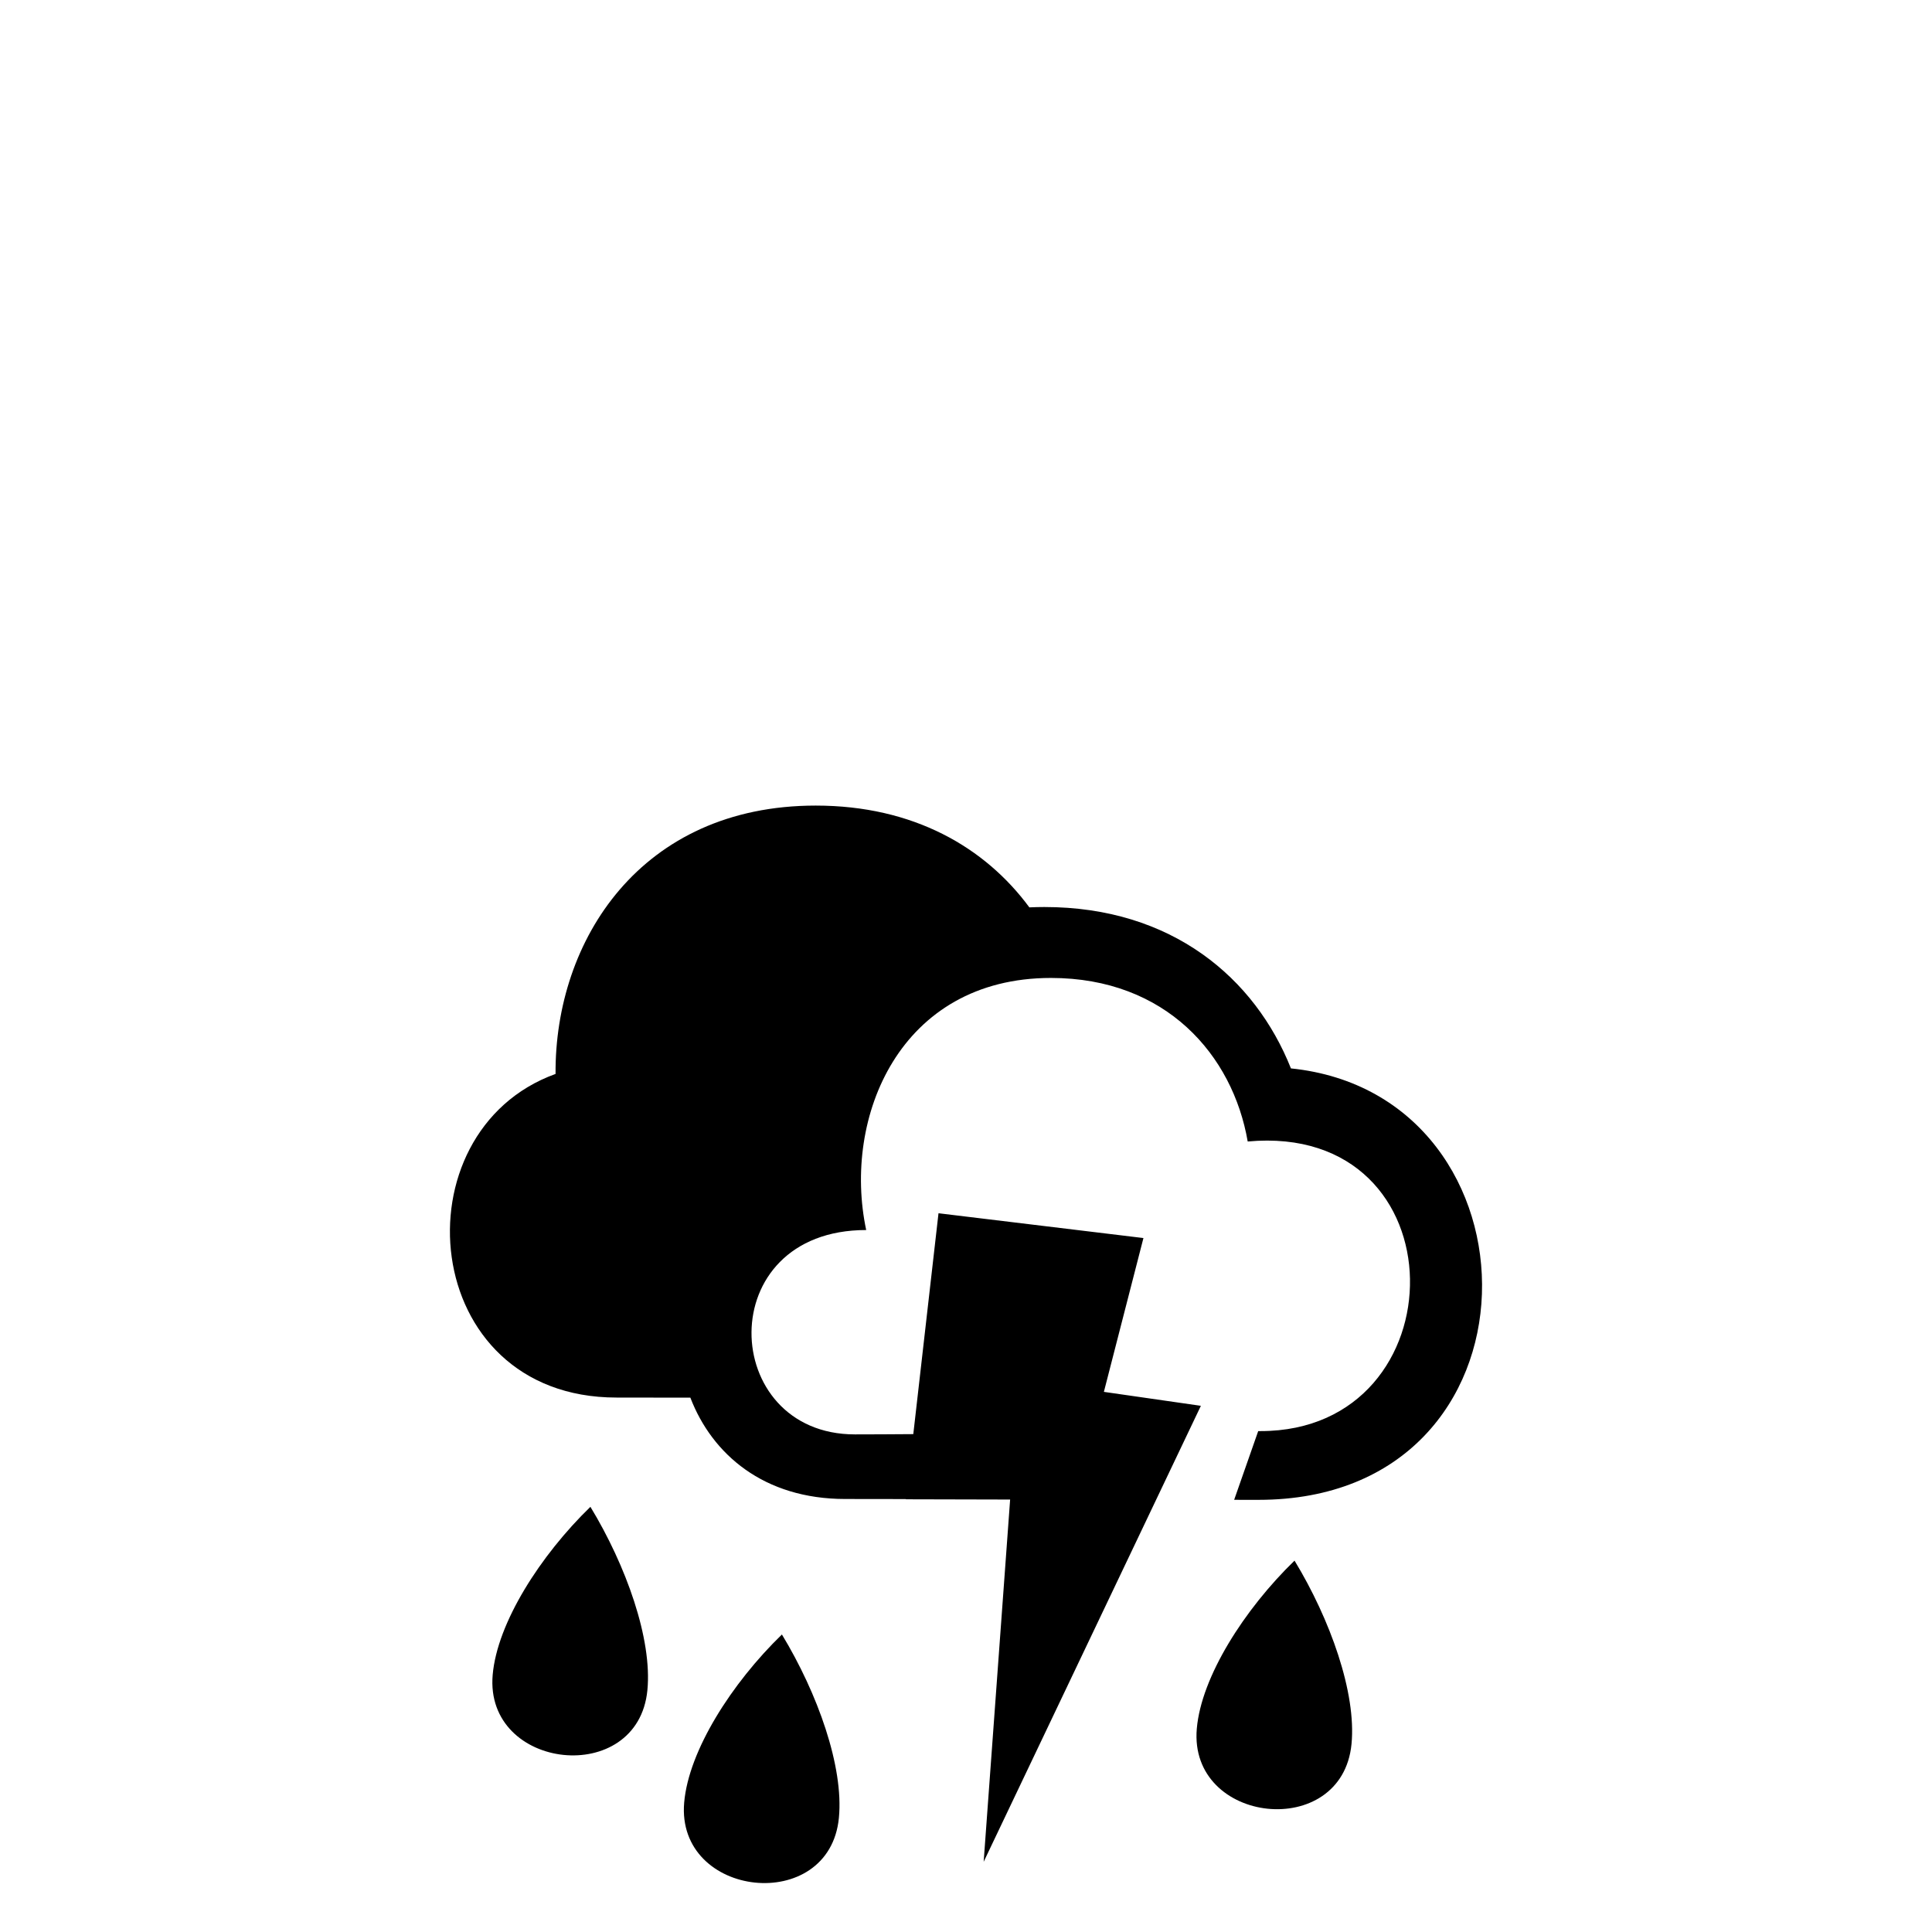 <?xml version="1.0" encoding="utf-8"?>
<svg width="800px" height="800px" viewBox="-20 0 190 190" fill="none" xmlns="http://www.w3.org/2000/svg">
<path fill-rule="evenodd" clip-rule="evenodd" d="M103.771 147.5C102.997 147.5 102.17 147.499 101.371 147.498L103.737 140.74C103.809 140.74 103.889 140.74 103.962 140.74C123.693 140.74 123.854 110.315 102.704 112.259C101.236 103.767 94.672 96.175 83.354 96.175C68.475 96.175 62.832 109.902 65.185 120.966C49.933 120.966 50.728 141.064 64.078 141.064C65.717 141.064 67.671 141.053 69.817 141.037L72.296 119.315L92.45 121.754L88.56 136.881L98.099 138.253L76.737 183.096L79.34 147.471L69.086 147.446L69.089 147.424C66.974 147.42 64.933 147.416 63.116 147.416C55.118 147.416 50.032 143.024 47.893 137.451C45.299 137.446 42.822 137.441 40.632 137.441C21.112 137.441 18.933 111.285 34.635 105.615C34.545 92.473 43.019 79.224 60.223 79.224C69.834 79.224 76.875 83.329 81.231 89.234C81.715 89.213 82.208 89.2 82.707 89.2C95.259 89.2 103.428 96.201 106.955 105.07C132.375 107.68 132.684 147.5 103.771 147.5ZM38.063 148.186C41.568 153.959 44.155 161.184 43.667 166.22C42.739 175.782 27.634 174.131 28.452 164.709C28.896 159.601 33.135 152.969 38.063 148.186ZM56.896 160.742C60.401 166.515 62.988 173.74 62.5 178.776C61.571 188.338 46.467 186.687 47.285 177.264C47.728 172.156 51.967 165.523 56.896 160.742ZM107.309 153.477C110.815 159.25 113.401 166.476 112.913 171.512C111.985 181.074 96.88 179.423 97.698 170C98.141 164.892 102.38 158.259 107.309 153.477Z" fill="#000000"/>
</svg>